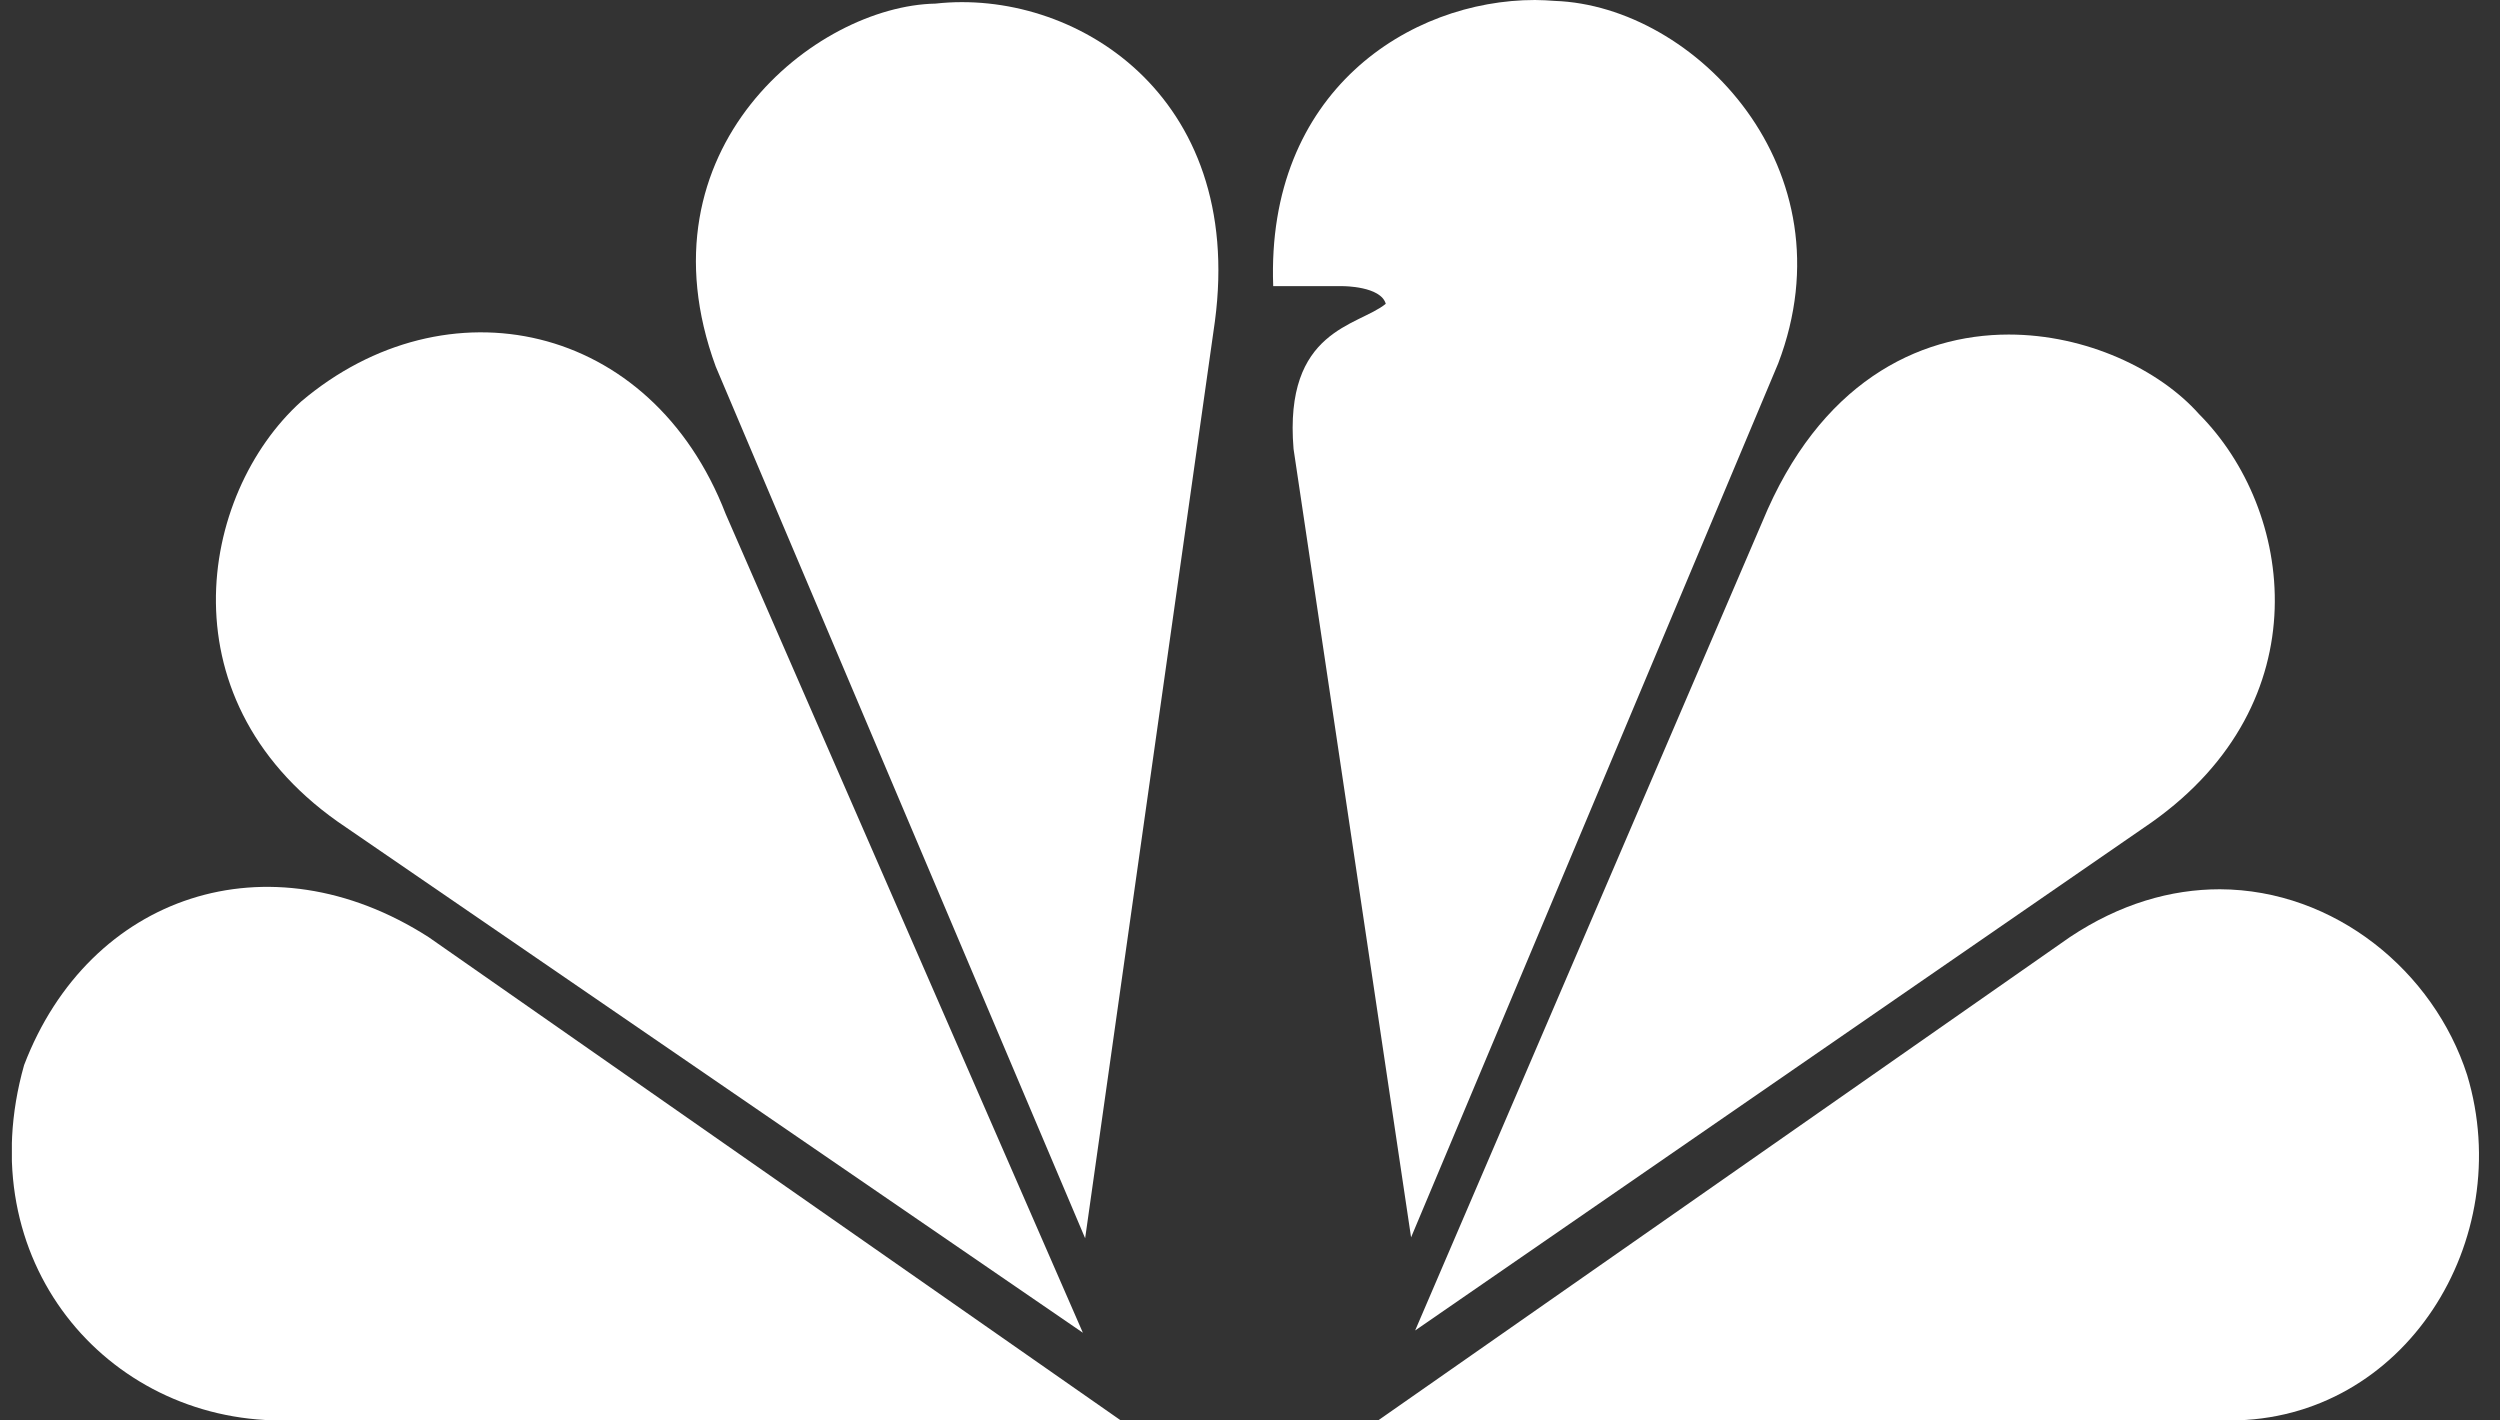 <svg width="88" height="50" viewBox="0 0 88 50" fill="none" xmlns="http://www.w3.org/2000/svg">
<rect x="0" y="0" width="88" height="50" fill="#333333" stroke="none"/>
<g clip-path="url(#clip0_75_144)">
<path d="M10.603 14.131C6.99 17.393 5.685 24.793 12.178 29.122L38.117 46.913L25.545 18.094C22.92 11.299 15.695 9.819 10.603 14.131Z" fill="white"/>
<path d="M32.929 0.127C28.712 0.207 22.378 5.236 25.195 12.906L38.197 43.587L42.764 11.315C43.83 3.294 37.767 -0.414 32.929 0.127Z" fill="white"/>
<path d="M44.817 10.073H47.283C47.283 10.073 48.604 10.073 48.779 10.694C47.808 11.489 45.183 11.585 45.533 15.802L49.67 43.555L62.592 12.794C65.202 5.952 59.664 0.207 54.731 0.032C54.508 0.016 54.269 0 54.031 0C49.623 0 44.562 3.215 44.817 10.073Z" fill="white"/>
<path d="M62.035 18.364L49.813 46.833L75.736 28.947C81.72 24.713 80.749 17.934 77.407 14.577C76.007 13.001 73.429 11.776 70.708 11.776C67.493 11.776 64.04 13.495 62.035 18.364Z" fill="white"/>
<path d="M72.856 32.989L48.508 50H78.489C84.648 50 88.594 43.651 86.844 37.842C85.666 34.182 82.181 31.318 78.139 31.302C76.421 31.302 74.622 31.811 72.856 32.989Z" fill="white"/>
<path d="M9.902 50H39.454L15.09 32.989C9.457 29.376 3.139 31.493 0.848 37.492C-1.094 44.367 3.744 50 9.902 50Z" fill="white"/>
</g>
<defs>
<clipPath id="clip0_75_144">
<rect width="86.856" height="50" fill="white" transform="translate(0.418)"/>
</clipPath>
</defs>
</svg>
